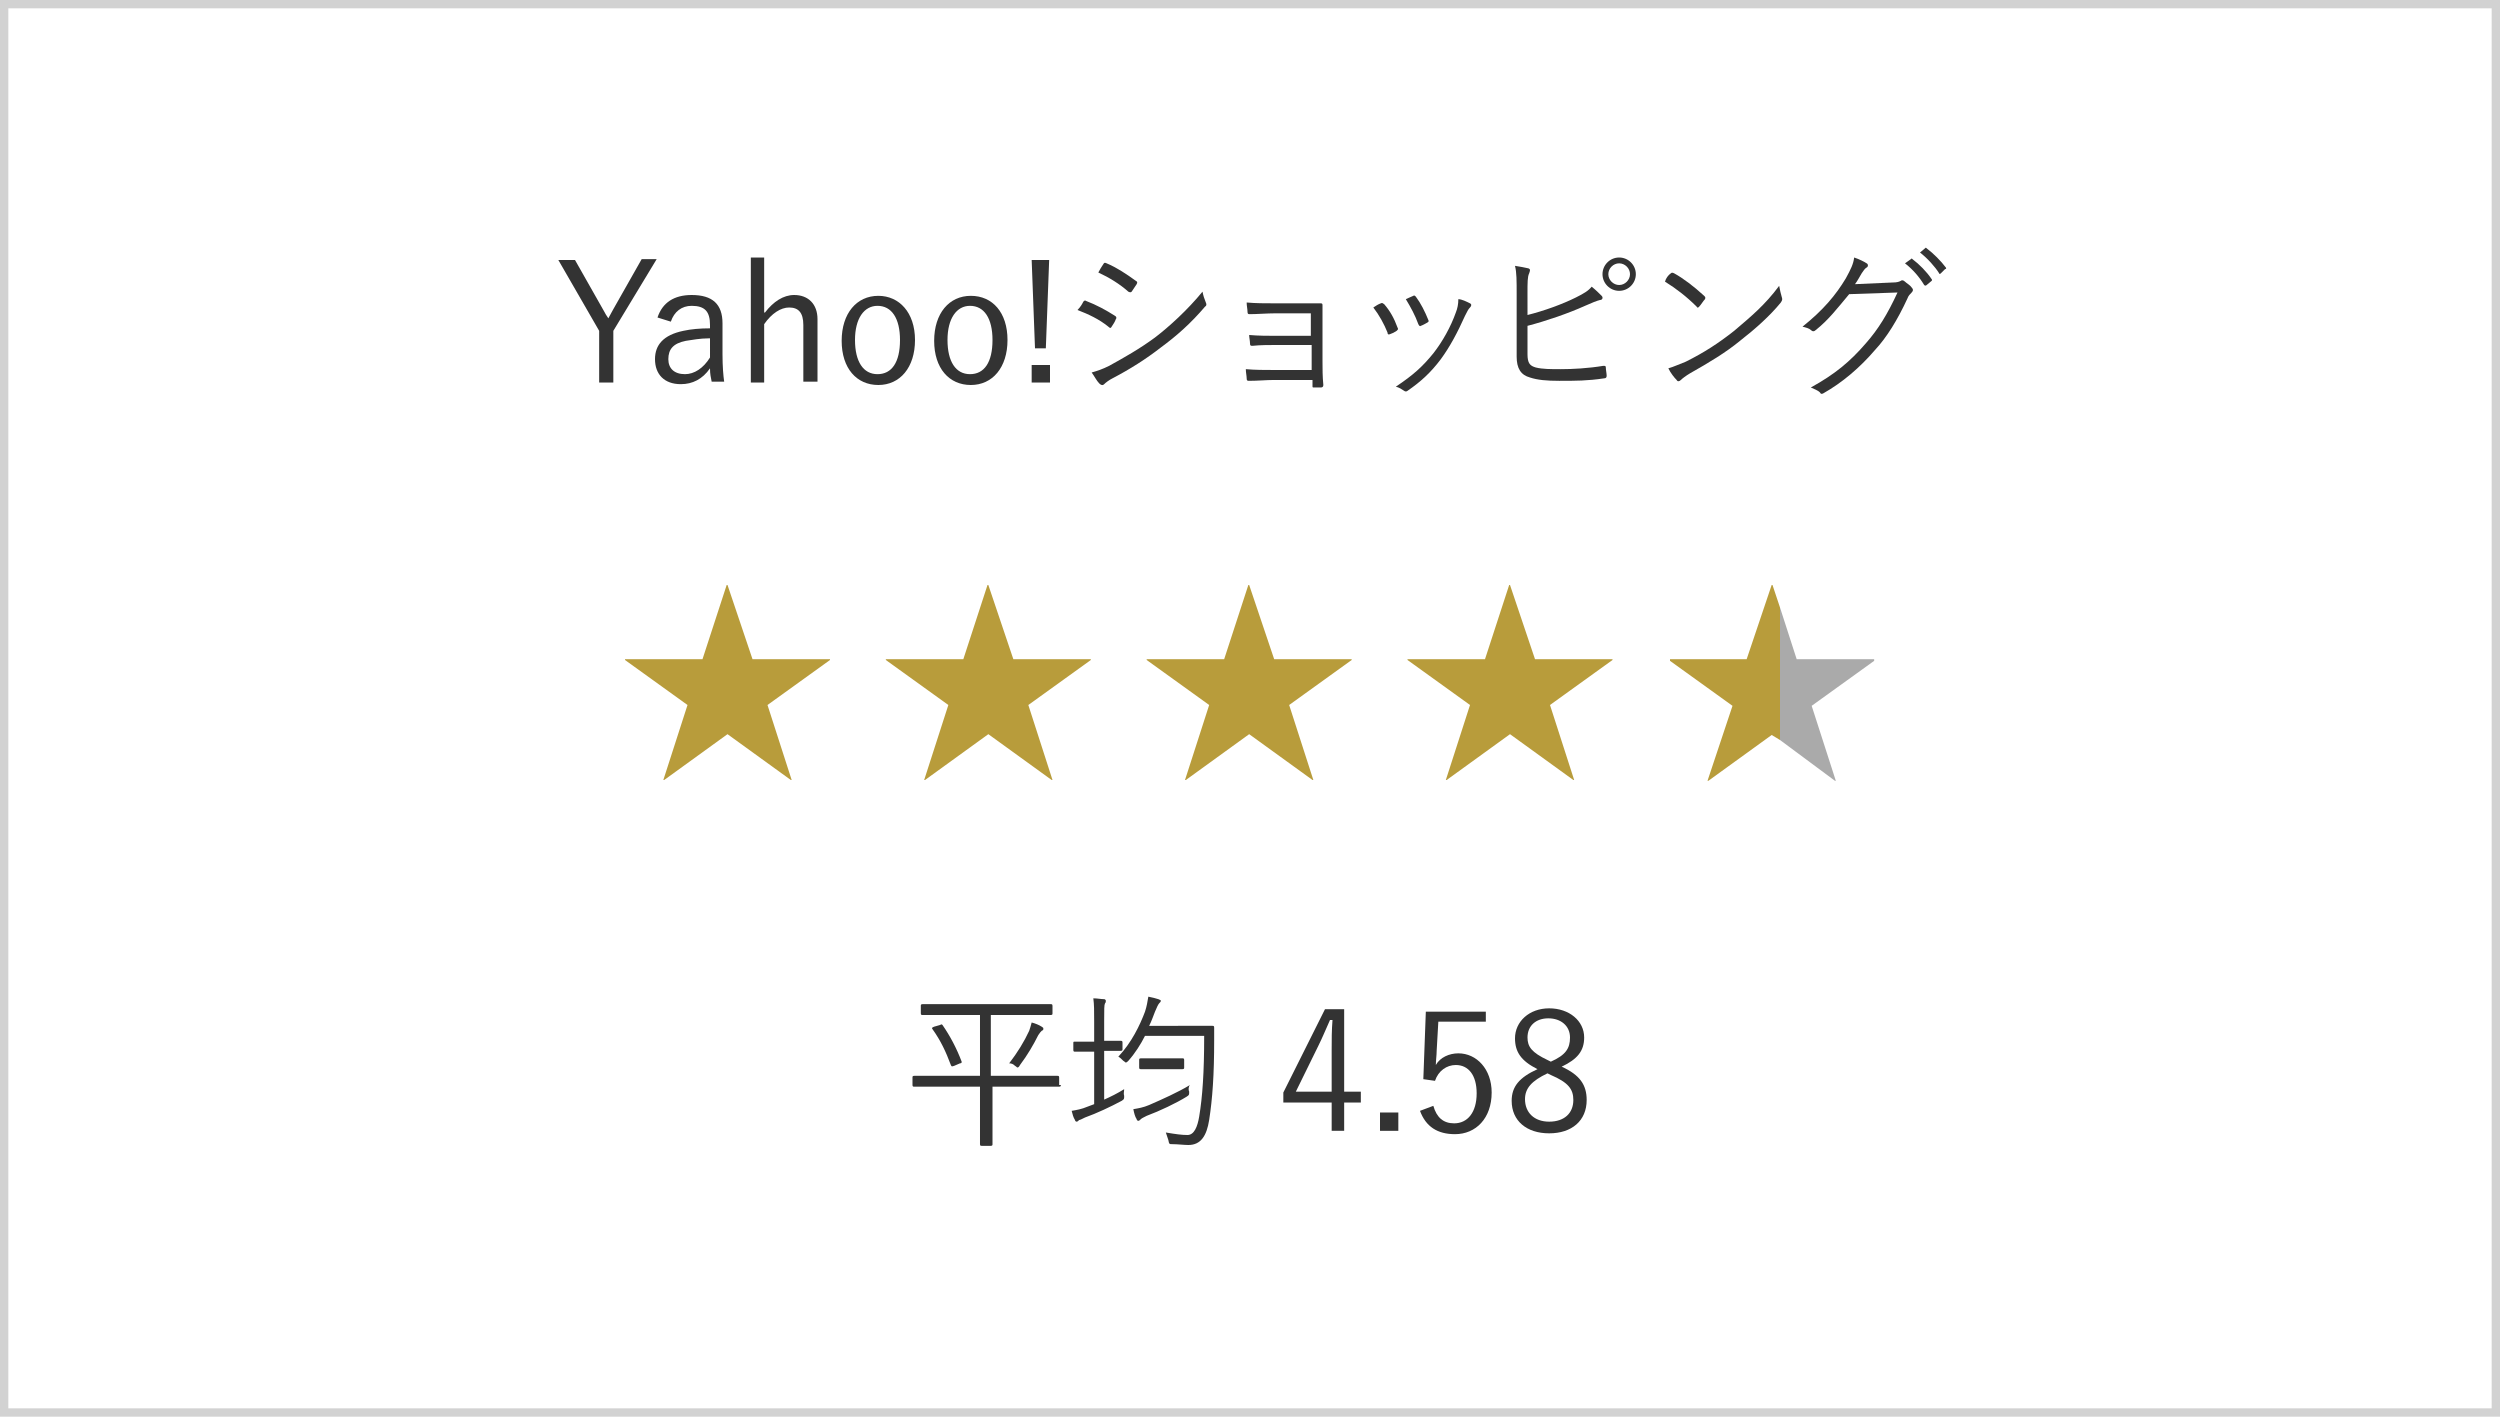 <?xml version="1.0" encoding="utf-8"?>
<!-- Generator: Adobe Illustrator 27.1.1, SVG Export Plug-In . SVG Version: 6.00 Build 0)  -->
<svg version="1.1" id="レイヤー_1" xmlns="http://www.w3.org/2000/svg" xmlns:xlink="http://www.w3.org/1999/xlink" x="0px"
	 y="0px" viewBox="0 0 300 170" style="enable-background:new 0 0 300 170;" xml:space="preserve">
<style type="text/css">
	.st0{fill:#D2D2D2;}
	.st1{fill:#333333;}
	.st2{fill:#B89C3B;}
	.st3{fill:#AAAAAA;}
</style>
<g>
	<path class="st0" d="M299,1v168H1V1H299 M300,0H0v170h300V0L300,0z"/>
</g>
<g>
	<path class="st1" d="M73.6,39.7v6.2h-1.7v-6.2l-4.9-8.5h2l3.4,6c0.2,0.4,0.4,0.7,0.6,1c0.2-0.4,0.4-0.7,0.6-1.1l3.4-6h1.8
		L73.6,39.7z"/>
	<path class="st1" d="M78.9,38.1c0.6-1.8,2-2.7,4.1-2.7c2.5,0,3.7,1.1,3.7,3.4v3.7c0,1.5,0.1,2.6,0.2,3.3h-1.5
		c-0.1-0.5-0.2-0.9-0.2-1.6c-0.9,1.3-2.1,1.9-3.5,1.9c-2,0-3.1-1.2-3.1-3c0-1.7,1-2.9,3.4-3.4c0.9-0.2,2-0.3,3.2-0.3V39
		c0-1.6-0.6-2.3-2.2-2.3c-1.2,0-2.1,0.7-2.5,1.9L78.9,38.1z M85.1,40.6c-1.1,0-2.1,0.2-2.8,0.3c-1.5,0.3-2.1,1-2.1,2.2
		c0,1.1,0.7,1.8,2,1.8c1.1,0,2.2-0.7,3-2V40.6z"/>
	<path class="st1" d="M91.8,37.5c1-1.3,2.2-2.1,3.5-2.1c1.7,0,2.8,1.1,2.8,2.9v7.5h-1.7V39c0-1.5-0.6-2.1-1.7-2.1c-1,0-2.1,0.7-3,2
		v7h-1.6v-15h1.6V37.5z"/>
	<path class="st1" d="M109.8,40.8c0,3.3-1.8,5.4-4.4,5.4s-4.4-2-4.4-5.3c0-3.3,1.8-5.4,4.4-5.4C107.9,35.5,109.8,37.5,109.8,40.8z
		 M102.6,40.8c0,2.6,1,4.1,2.7,4.1s2.7-1.4,2.7-4.1c0-2.6-1-4.1-2.7-4.1C103.7,36.7,102.6,38.2,102.6,40.8z"/>
	<path class="st1" d="M120.9,40.8c0,3.3-1.8,5.4-4.4,5.4s-4.4-2-4.4-5.3c0-3.3,1.8-5.4,4.4-5.4C119.1,35.5,120.9,37.5,120.9,40.8z
		 M113.7,40.8c0,2.6,1,4.1,2.7,4.1s2.7-1.4,2.7-4.1c0-2.6-1-4.1-2.7-4.1C114.8,36.7,113.7,38.2,113.7,40.8z"/>
	<path class="st1" d="M126,45.9h-2.2v-2.1h2.2V45.9z M125.5,41.8h-1.3l-0.4-10.6h2.1L125.5,41.8z"/>
	<path class="st1" d="M130,36.2c0.1-0.1,0.2-0.2,0.3-0.1c1.3,0.5,2.4,1.1,3.5,1.8c0.2,0.1,0.2,0.3,0.1,0.4c-0.1,0.3-0.3,0.6-0.5,0.9
		c-0.1,0.2-0.2,0.2-0.4,0c-1.1-0.9-2.4-1.5-3.7-2C129.7,36.8,129.9,36.4,130,36.2z M133.1,43.9c1.8-1,3.6-2,5.5-3.4
		c1.7-1.3,3.9-3.3,5.7-5.5c0.1,0.5,0.2,0.8,0.4,1.3c0.1,0.2,0.1,0.4-0.1,0.5c-1.7,2-3.4,3.5-5.3,4.9c-1.8,1.4-3.7,2.6-5.8,3.7
		c-0.4,0.2-0.8,0.5-1,0.7c-0.2,0.2-0.4,0.1-0.6-0.1c-0.3-0.3-0.6-0.9-0.9-1.3C131.7,44.5,132.3,44.3,133.1,43.9z M132.4,31.7
		c0.1-0.2,0.2-0.2,0.4-0.1c1.2,0.5,2.4,1.3,3.5,2.1c0.2,0.1,0.2,0.2,0.1,0.4c-0.2,0.3-0.4,0.6-0.6,0.9c-0.1,0.1-0.2,0.1-0.4,0
		c-1-0.9-2.3-1.7-3.6-2.3C132,32.3,132.2,32,132.4,31.7z"/>
	<path class="st1" d="M157.5,37.6H153c-0.9,0-2.2,0.1-3,0.1c-0.2,0-0.3,0-0.3-0.3c0-0.3-0.1-0.7-0.1-1.1c1.1,0.1,2.2,0.1,3.3,0.1
		h3.2c0.8,0,1.6,0,2.4,0c0.2,0,0.2,0.1,0.2,0.3c0,0.8,0,1.7,0,2.5v4.2c0,0.8,0,1.8,0.1,2.8c0,0.2-0.1,0.3-0.3,0.3
		c-0.2,0-0.6,0-0.8,0c-0.2,0-0.2,0-0.2-0.2v-0.7h-4.7c-0.8,0-1.9,0.1-2.9,0.1c-0.2,0-0.3,0-0.3-0.3c0-0.3-0.1-0.7-0.1-1.1
		c1.1,0.1,2.3,0.1,3.3,0.1h4.6v-3h-4.2c-0.8,0-2,0-2.9,0.1c-0.2,0-0.3,0-0.3-0.3c0-0.3-0.1-0.7-0.1-1c1.1,0.1,2.3,0.1,3.2,0.1h4.2
		V37.6z"/>
	<path class="st1" d="M165.7,36.4c0.2-0.1,0.2,0,0.4,0.1c0.7,0.8,1.2,1.7,1.6,2.8c0.1,0.2,0.1,0.2-0.1,0.4c-0.3,0.2-0.5,0.3-0.8,0.4
		c-0.2,0.1-0.3,0-0.3-0.2c-0.4-1-1-2.1-1.7-3C165.1,36.7,165.4,36.5,165.7,36.4z M176.4,36.4c0.2,0.1,0.2,0.3,0,0.5
		c-0.2,0.2-0.3,0.4-0.6,1c-0.9,2-1.8,3.7-2.9,5.2c-1.2,1.6-2.4,2.7-4,3.8c-0.1,0.1-0.3,0.1-0.4,0c-0.3-0.2-0.6-0.4-1-0.5
		c2.1-1.4,3.2-2.4,4.5-4c1.1-1.4,2.1-3.2,2.7-4.9c0.2-0.5,0.3-1,0.3-1.6C175.4,35.9,176,36.2,176.4,36.4z M169.6,35.5
		c0.1-0.1,0.2,0,0.3,0.1c0.6,0.8,1.1,1.8,1.5,2.8c0.1,0.2,0,0.2-0.1,0.3c-0.2,0.1-0.5,0.3-0.8,0.4c-0.1,0.1-0.2,0-0.3-0.2
		c-0.4-1.1-0.9-2-1.5-3C169.1,35.7,169.4,35.6,169.6,35.5z"/>
	<path class="st1" d="M183.3,37.8c2-0.5,4.2-1.3,5.8-2.1c1-0.5,1.5-0.8,1.9-1.3c0.5,0.4,0.9,0.8,1.2,1.1c0.2,0.2,0.1,0.5-0.2,0.5
		c-0.4,0.1-0.9,0.3-1.8,0.7c-2,0.9-4.6,1.8-6.9,2.4v3.4c0,1.1,0.3,1.4,1,1.6c0.8,0.2,1.8,0.2,3,0.2c1.4,0,3.3-0.1,5.1-0.4
		c0.2,0,0.3,0,0.3,0.2c0,0.3,0.1,0.7,0.1,1c0,0.2-0.1,0.3-0.3,0.3c-2,0.3-3.4,0.3-5.4,0.3c-1.5,0-2.6-0.1-3.5-0.4
		c-1.1-0.3-1.6-1.1-1.6-2.5v-7.4c0-1.8,0-2.7-0.2-3.5c0.6,0.1,1.2,0.2,1.6,0.3c0.3,0.1,0.2,0.3,0.1,0.6c-0.2,0.4-0.2,1.1-0.2,2.4
		V37.8z M196.3,32.9c0,1.1-0.9,2-2,2s-2-0.9-2-2c0-1.1,0.9-2,2-2S196.3,31.8,196.3,32.9z M193,32.9c0,0.7,0.6,1.3,1.3,1.3
		s1.3-0.6,1.3-1.3c0-0.7-0.6-1.3-1.3-1.3S193,32.2,193,32.9z"/>
	<path class="st1" d="M200.5,32.8c0.1-0.1,0.2-0.1,0.4,0c1.1,0.6,2.4,1.6,3.6,2.7c0.1,0.1,0.2,0.2,0.1,0.4c-0.2,0.2-0.5,0.7-0.7,0.9
		c-0.1,0.1-0.2,0.2-0.3,0c-1.2-1.2-2.5-2.2-3.8-3C199.9,33.4,200.2,33,200.5,32.8z M202.3,43.4c2.2-1.1,3.9-2.2,5.8-3.7
		c2-1.7,3.7-3.1,5.4-5.4c0.1,0.6,0.2,0.9,0.3,1.3c0.1,0.3,0.1,0.4-0.1,0.7c-1.3,1.6-3.1,3.2-4.9,4.6c-1.7,1.4-3.7,2.6-6,3.9
		c-0.5,0.3-0.9,0.6-1.1,0.8c-0.2,0.2-0.4,0.2-0.5,0c-0.3-0.3-0.7-0.8-1-1.4C200.9,44,201.5,43.7,202.3,43.4z"/>
	<path class="st1" d="M227.1,33.9c0.6,0,0.8-0.1,1-0.2c0.1-0.1,0.3-0.1,0.5,0.1c0.2,0.2,0.6,0.4,0.8,0.7c0.2,0.2,0.2,0.4,0,0.6
		c-0.2,0.2-0.4,0.4-0.5,0.7c-1.2,2.6-2.5,4.7-3.9,6.2c-1.8,2.1-3.9,3.9-6.2,5.2c-0.2,0.1-0.3,0.1-0.4-0.1c-0.3-0.3-0.7-0.4-1.1-0.6
		c2.9-1.6,4.7-3.1,6.6-5.3c1.5-1.7,2.6-3.5,3.8-6.1l-5.8,0.2c-1.5,1.8-2.5,3.1-4,4.3c-0.2,0.2-0.4,0.2-0.6,0c-0.2-0.2-0.6-0.3-1-0.4
		c2.5-2,4-3.8,5.2-5.8c0.6-1.1,0.9-1.7,1-2.5c0.6,0.2,1.2,0.5,1.5,0.7c0.2,0.1,0.2,0.4,0,0.5c-0.2,0.1-0.4,0.4-0.6,0.7
		c-0.3,0.5-0.5,0.9-0.8,1.3L227.1,33.9z M229.3,31.1c0.1-0.1,0.1-0.1,0.2,0c0.8,0.6,1.7,1.5,2.3,2.4c0.1,0.1,0,0.2,0,0.2l-0.6,0.5
		c-0.1,0.1-0.2,0.1-0.3,0c-0.6-1-1.4-1.9-2.3-2.6L229.3,31.1z M231,29.8c0.1-0.1,0.1-0.1,0.2,0c0.8,0.6,1.7,1.5,2.3,2.3
		c0.1,0.1,0,0.2-0.1,0.2l-0.5,0.5c-0.1,0.1-0.2,0.1-0.2,0c-0.5-0.8-1.4-1.8-2.3-2.5L231,29.8z"/>
</g>
<g>
	<path class="st1" d="M127.3,130.2c0,0.1,0,0.2-0.2,0.2c-0.1,0-0.7,0-2.6,0h-5.4v4.8c0,1.4,0,2,0,2.1c0,0.1,0,0.2-0.2,0.2h-1.1
		c-0.1,0-0.2,0-0.2-0.2c0-0.1,0-0.7,0-2.1v-4.8h-5.3c-1.9,0-2.5,0-2.6,0c-0.1,0-0.2,0-0.2-0.2v-0.9c0-0.1,0-0.2,0.2-0.2
		c0.1,0,0.7,0,2.6,0h5.3v-7.3h-4.1c-2,0-2.7,0-2.8,0c-0.1,0-0.2,0-0.2-0.2v-0.9c0-0.1,0-0.2,0.2-0.2c0.1,0,0.8,0,2.8,0h9.9
		c2,0,2.6,0,2.7,0c0.1,0,0.2,0,0.2,0.2v0.9c0,0.1,0,0.2-0.2,0.2c-0.1,0-0.8,0-2.7,0h-4.5v7.3h5.4c1.9,0,2.5,0,2.6,0
		c0.1,0,0.2,0,0.2,0.2V130.2z M112.8,123c0.2-0.1,0.2-0.1,0.3,0c0.9,1.3,1.7,2.8,2.3,4.4c0,0.1,0,0.2-0.2,0.2l-0.7,0.3
		c-0.3,0.1-0.3,0.1-0.4-0.1c-0.6-1.6-1.2-2.9-2.2-4.3c-0.1-0.1-0.1-0.2,0.2-0.3L112.8,123z M125,123.7c-0.1,0.1-0.2,0.2-0.4,0.5
		c-0.6,1.2-1.3,2.4-2.2,3.6c-0.1,0.2-0.2,0.3-0.3,0.3c-0.1,0-0.1-0.1-0.3-0.2c-0.2-0.2-0.4-0.3-0.7-0.3c1-1.3,1.8-2.6,2.4-3.9
		c0.1-0.3,0.2-0.6,0.3-1c0.4,0.1,0.9,0.3,1.2,0.5c0.1,0.1,0.2,0.1,0.2,0.2C125.2,123.6,125.2,123.6,125,123.7z"/>
	<path class="st1" d="M132.4,132c0.9-0.4,1.7-0.8,2.5-1.3c0,0.3-0.1,0.5,0,0.8c0,0.4,0,0.4-0.3,0.6c-1.3,0.7-3,1.5-4.4,2
		c-0.4,0.2-0.6,0.3-0.7,0.3c-0.1,0.1-0.2,0.2-0.3,0.2c-0.1,0-0.2-0.1-0.2-0.2c-0.2-0.3-0.3-0.7-0.4-1.1c0.6-0.1,1.2-0.2,1.9-0.5
		l0.8-0.3v-6.3h-0.5c-1.3,0-1.7,0-1.8,0c-0.1,0-0.2,0-0.2-0.2v-0.8c0-0.2,0-0.2,0.2-0.2c0.1,0,0.5,0,1.8,0h0.5v-2.4
		c0-1.4,0-2-0.1-2.8c0.5,0,0.9,0.1,1.3,0.1c0.1,0,0.2,0.1,0.2,0.2c0,0.1,0,0.2-0.1,0.3c-0.1,0.2-0.1,0.7-0.1,2.1v2.4h0.2
		c1.3,0,1.7,0,1.8,0c0.1,0,0.2,0,0.2,0.2v0.8c0,0.1,0,0.2-0.2,0.2c-0.1,0-0.5,0-1.8,0h-0.2V132z M143.1,123.1c1.7,0,2.3,0,2.4,0
		c0.1,0,0.2,0,0.2,0.2c0,0.5,0,1,0,1.5c0,4.2-0.2,7-0.6,9.6c-0.3,1.9-1,3-2.5,3c-0.5,0-1.3-0.1-1.9-0.1c-0.4,0-0.4,0-0.5-0.5
		c-0.1-0.3-0.2-0.6-0.3-0.9c1.2,0.2,1.9,0.3,2.6,0.3c0.8,0,1.2-1,1.4-2.2c0.4-2.4,0.6-5.3,0.6-9.7h-7.1c-0.5,1-1.2,2.1-2,3
		c-0.1,0.1-0.2,0.2-0.3,0.2c-0.1,0-0.1-0.1-0.3-0.2c-0.2-0.2-0.4-0.4-0.6-0.5c1.6-1.7,2.6-3.8,3.2-5.4c0.2-0.6,0.3-1.2,0.4-1.8
		c0.5,0.1,0.9,0.2,1.2,0.3c0.2,0.1,0.3,0.1,0.3,0.2c0,0.1-0.1,0.2-0.2,0.3c-0.1,0.1-0.3,0.5-0.5,1c-0.2,0.5-0.4,1.1-0.7,1.7H143.1z
		 M142.7,131c0,0.4,0,0.4-0.3,0.6c-1.3,0.8-3.2,1.7-4.8,2.3c-0.4,0.2-0.6,0.3-0.7,0.4c-0.1,0.1-0.2,0.2-0.3,0.2
		c-0.1,0-0.2-0.1-0.2-0.2c-0.2-0.3-0.3-0.7-0.4-1.2c0.6-0.1,1.2-0.2,1.9-0.5c1.6-0.7,3.4-1.5,4.9-2.4
		C142.6,130.4,142.6,130.8,142.7,131z M142.1,128.1c0,0.1,0,0.2-0.2,0.2c-0.1,0-0.5,0-1.7,0h-1.6c-1.2,0-1.6,0-1.7,0
		c-0.1,0-0.2,0-0.2-0.2v-0.9c0-0.1,0-0.2,0.2-0.2c0.1,0,0.5,0,1.7,0h1.6c1.2,0,1.6,0,1.7,0c0.1,0,0.2,0,0.2,0.2V128.1z"/>
	<path class="st1" d="M161.3,131h2v1.3h-2v3.4h-1.5v-3.4H154v-1.2l5-10h2.3V131z M159.8,125.9c0-1.2,0-2.2,0.1-3.5h-0.3
		c-0.5,1.1-0.9,2.1-1.4,3.1l-2.7,5.5h4.3V125.9z"/>
	<path class="st1" d="M167.8,135.7h-2.2v-2.2h2.2V135.7z"/>
	<path class="st1" d="M178.5,122.6h-5.9l-0.2,3.5c0,0.5-0.1,1.2-0.1,1.7c0.5-0.9,1.6-1.4,2.7-1.4c2.2,0,4,1.9,4,4.7
		c0,3.1-1.9,5-4.4,5c-2.1,0-3.5-0.9-4.2-2.8l1.6-0.6c0.4,1.4,1.2,2.1,2.5,2.1c1.6,0,2.7-1.3,2.7-3.6c0-2.2-1-3.4-2.5-3.4
		c-1.1,0-2.1,0.7-2.5,1.9l-1.4-0.2l0.3-8.1h7.2V122.6z"/>
	<path class="st1" d="M190.4,132c0,2.5-1.8,4-4.5,4c-2.7,0-4.5-1.5-4.5-3.9c0-1.7,0.9-2.8,3.1-3.8c-2-1-2.7-2.1-2.7-3.7
		c0-2,1.7-3.6,4.1-3.6s4.2,1.5,4.2,3.5c0,1.6-0.8,2.6-2.7,3.5C189.6,129,190.4,130.2,190.4,132z M185.7,128.8
		c-1.9,0.9-2.7,1.8-2.7,3.1c0,1.6,1.1,2.7,2.9,2.7c1.8,0,2.9-1,2.9-2.6c0-1.3-0.6-2.1-2.7-3L185.7,128.8z M186.1,127.4
		c1.8-0.8,2.3-1.6,2.3-2.9c0-1.4-1.1-2.3-2.6-2.3c-1.5,0-2.5,0.9-2.5,2.3c0,1.1,0.5,1.8,2.4,2.7L186.1,127.4z"/>
</g>
<g>
	<g>
		<path class="st2" d="M90.3,79.1h9.3v0.1l-7.5,5.4l2.9,9l-0.1,0l-7.6-5.5l-7.6,5.5l-0.1,0l2.9-9l-7.5-5.4v-0.1h9.3l2.9-8.9h0.1
			L90.3,79.1z"/>
	</g>
	<g>
		<path class="st2" d="M121.6,79.1h9.3v0.1l-7.5,5.4l2.9,9l-0.1,0l-7.6-5.5l-7.6,5.5l-0.1,0l2.9-9l-7.5-5.4v-0.1h9.3l2.9-8.9h0.1
			L121.6,79.1z"/>
	</g>
	<g>
		<path class="st2" d="M152.9,79.1h9.3v0.1l-7.5,5.4l2.9,9l-0.1,0l-7.6-5.5l-7.6,5.5l-0.1,0l2.9-9l-7.5-5.4v-0.1h9.3l2.9-8.9h0.1
			L152.9,79.1z"/>
	</g>
	<g>
		<path class="st2" d="M184.2,79.1h9.3v0.1l-7.5,5.4l2.9,9l-0.1,0l-7.6-5.5l-7.6,5.5l-0.1,0l2.9-9l-7.5-5.4v-0.1h9.3l2.9-8.9h0.1
			L184.2,79.1z"/>
	</g>
	<g>
		<polygon class="st3" points="224.9,79.1 215.6,79.1 213.6,72.9 213.6,88.8 220.2,93.7 220.3,93.7 217.4,84.7 224.9,79.3 		"/>
		<polygon class="st2" points="212.7,70.2 212.6,70.2 209.6,79.1 200.4,79.1 200.4,79.3 207.9,84.7 204.9,93.7 205,93.7 212.6,88.2 
			213.6,88.8 213.6,72.9 		"/>
	</g>
</g>
</svg>
